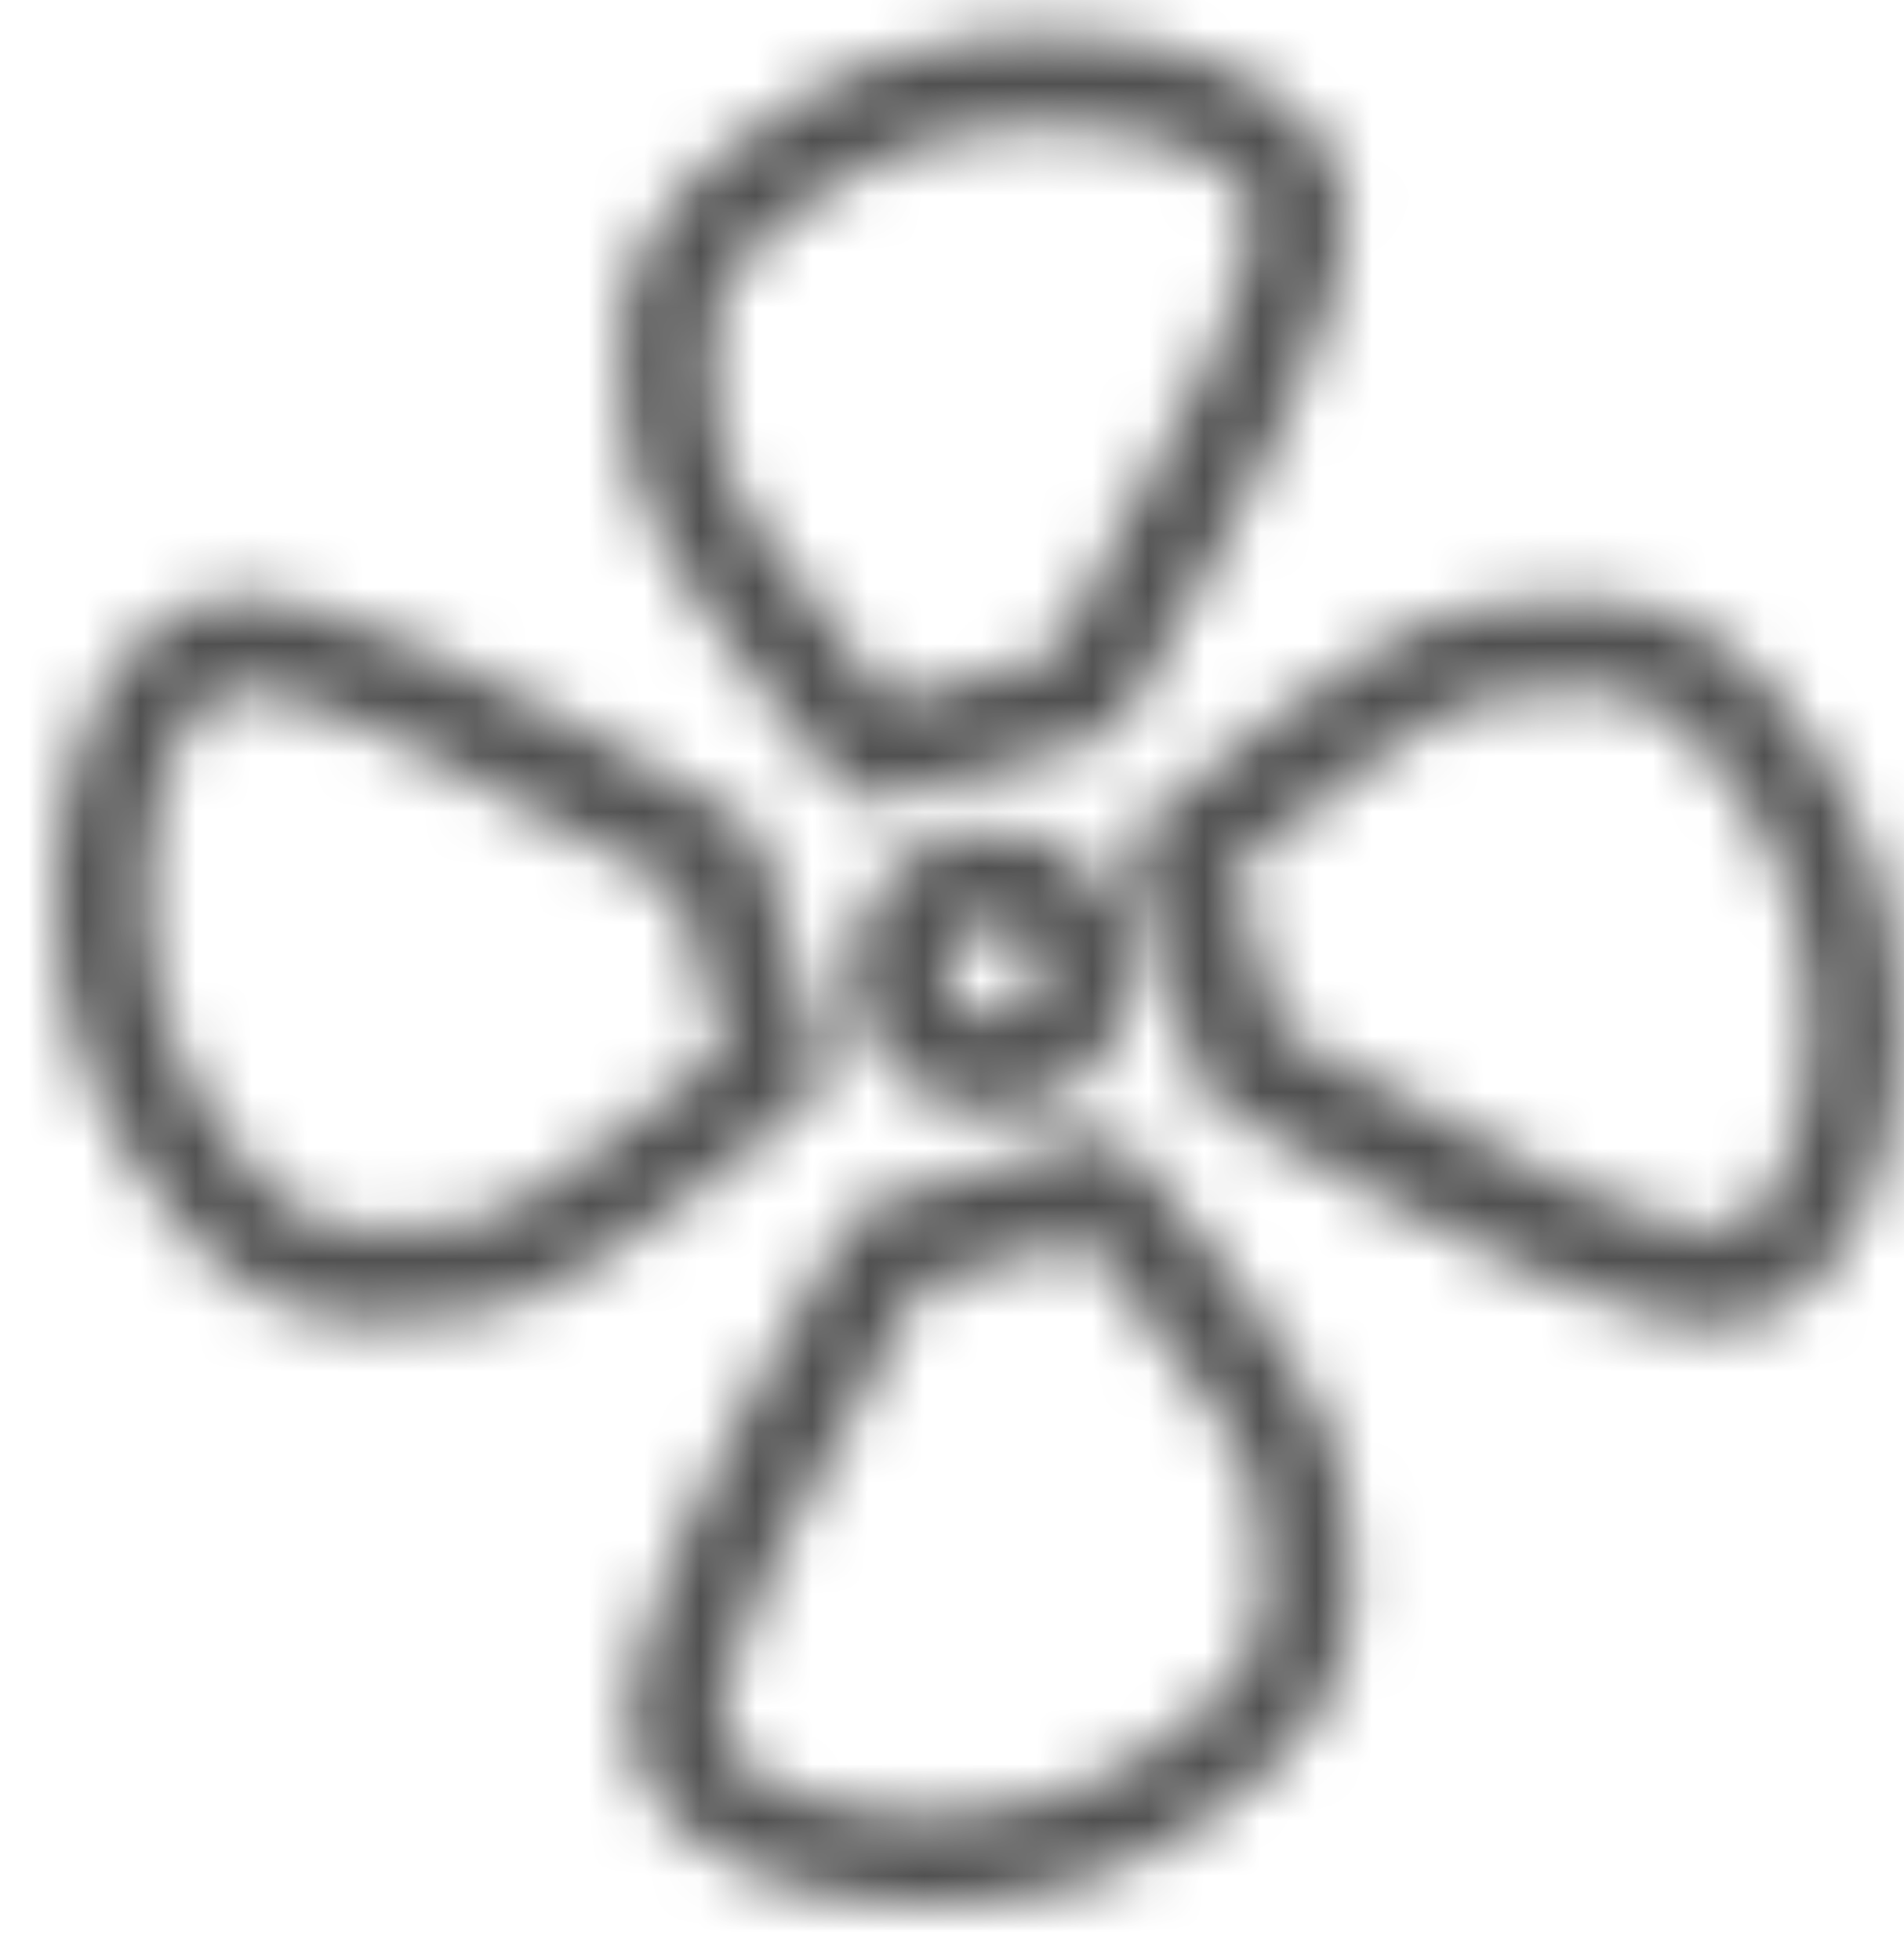 <svg width="34" height="35" viewBox="0 0 34 35" fill="none" xmlns="http://www.w3.org/2000/svg">
<mask id="mask0_526_6625" style="mask-type:luminance" maskUnits="userSpaceOnUse" x="0" y="0" width="34" height="35">
<path d="M30.719 21.989C32.169 21.989 33.124 17.454 31.322 14.613C29.973 12.476 29.202 12.157 27.592 12.375C27.291 12.427 26.985 12.455 26.679 12.459C26.101 12.459 24.458 13.49 22.035 15.51L22.874 18.427C26.947 20.79 29.612 21.989 30.719 21.989ZM21.357 19.206L20.242 15.451C20.204 15.301 20.207 15.143 20.253 14.995C20.299 14.847 20.385 14.715 20.502 14.613C23.511 12.098 25.455 10.816 26.645 10.816C26.876 10.808 27.105 10.786 27.333 10.749C29.562 10.447 30.987 11.026 32.705 13.75C35.102 17.53 33.795 23.698 30.685 23.698C29.126 23.698 26.201 22.383 21.7 19.734C21.521 19.609 21.398 19.42 21.357 19.206ZM4.242 12.308C2.8 12.308 1.845 16.842 3.638 19.684C4.988 21.821 5.759 22.139 7.368 21.922C7.67 21.87 7.975 21.842 8.282 21.838C8.868 21.838 10.503 20.807 12.925 18.787L12.087 15.87C8.039 13.498 5.357 12.308 4.242 12.308ZM13.604 15.082L14.685 18.846C14.723 18.996 14.72 19.153 14.674 19.301C14.628 19.449 14.542 19.582 14.425 19.684C11.416 22.198 9.472 23.48 8.282 23.48C8.051 23.489 7.822 23.511 7.594 23.547C5.365 23.849 3.94 23.271 2.222 20.547C-0.167 16.8 1.132 10.632 4.242 10.632C5.801 10.632 8.726 11.948 13.227 14.596C13.409 14.705 13.544 14.878 13.604 15.082ZM22.379 3.851C22.379 2.41 17.845 1.454 15.004 3.248C12.866 4.597 12.548 5.368 12.766 6.978C12.818 7.279 12.845 7.585 12.85 7.891C12.85 8.478 13.88 10.112 15.9 12.534L18.817 11.696C21.181 7.648 22.379 4.966 22.379 3.851ZM19.597 13.213L15.842 14.294C15.692 14.333 15.534 14.329 15.386 14.283C15.238 14.237 15.106 14.151 15.004 14.035C12.489 11.026 11.207 9.081 11.207 7.891C11.199 7.661 11.176 7.431 11.14 7.204C10.838 4.974 11.416 3.55 14.14 1.831C17.887 -0.557 24.055 0.742 24.055 3.851C24.055 5.41 22.74 8.335 20.091 12.836C19.981 13.021 19.804 13.156 19.597 13.213ZM12.892 30.814C12.892 32.264 17.426 33.22 20.267 31.426C22.404 30.068 22.723 29.297 22.505 27.688C22.453 27.389 22.425 27.086 22.421 26.783C22.421 26.196 21.39 24.562 19.37 22.131L16.454 22.969C14.09 26.984 12.892 29.666 12.892 30.747V30.814ZM15.674 21.452L19.404 20.329C19.555 20.292 19.713 20.297 19.861 20.344C20.009 20.392 20.141 20.479 20.242 20.597C22.756 23.598 24.039 25.542 24.039 26.741C24.047 26.971 24.07 27.201 24.106 27.428C24.407 29.657 23.829 31.074 21.105 32.8C17.384 35.189 11.215 33.89 11.215 30.747C11.215 29.188 12.531 26.271 15.18 21.771C15.293 21.593 15.47 21.464 15.674 21.41V21.452ZM17.727 18.175C17.893 18.175 18.055 18.126 18.193 18.034C18.331 17.942 18.438 17.811 18.502 17.658C18.565 17.505 18.582 17.336 18.55 17.173C18.517 17.011 18.437 16.861 18.32 16.744C18.203 16.627 18.054 16.547 17.891 16.515C17.729 16.483 17.56 16.499 17.407 16.563C17.254 16.626 17.123 16.733 17.031 16.871C16.939 17.009 16.889 17.171 16.889 17.337C16.889 17.559 16.978 17.772 17.135 17.93C17.292 18.087 17.505 18.175 17.727 18.175ZM17.727 19.851C17.23 19.851 16.744 19.704 16.331 19.428C15.917 19.151 15.595 18.759 15.405 18.299C15.214 17.84 15.164 17.334 15.261 16.846C15.358 16.359 15.598 15.911 15.95 15.559C16.301 15.207 16.749 14.968 17.237 14.871C17.725 14.774 18.23 14.824 18.69 15.014C19.149 15.204 19.542 15.527 19.818 15.94C20.095 16.354 20.242 16.84 20.242 17.337C20.242 18.004 19.977 18.643 19.506 19.115C19.034 19.586 18.394 19.851 17.727 19.851Z" fill="white"/>
</mask>
<g mask="url(#mask0_526_6625)">
<path d="M38.167 -3.59H-3.203V38.225H38.167V-3.59Z" fill="#515151"/>
</g>
</svg>
